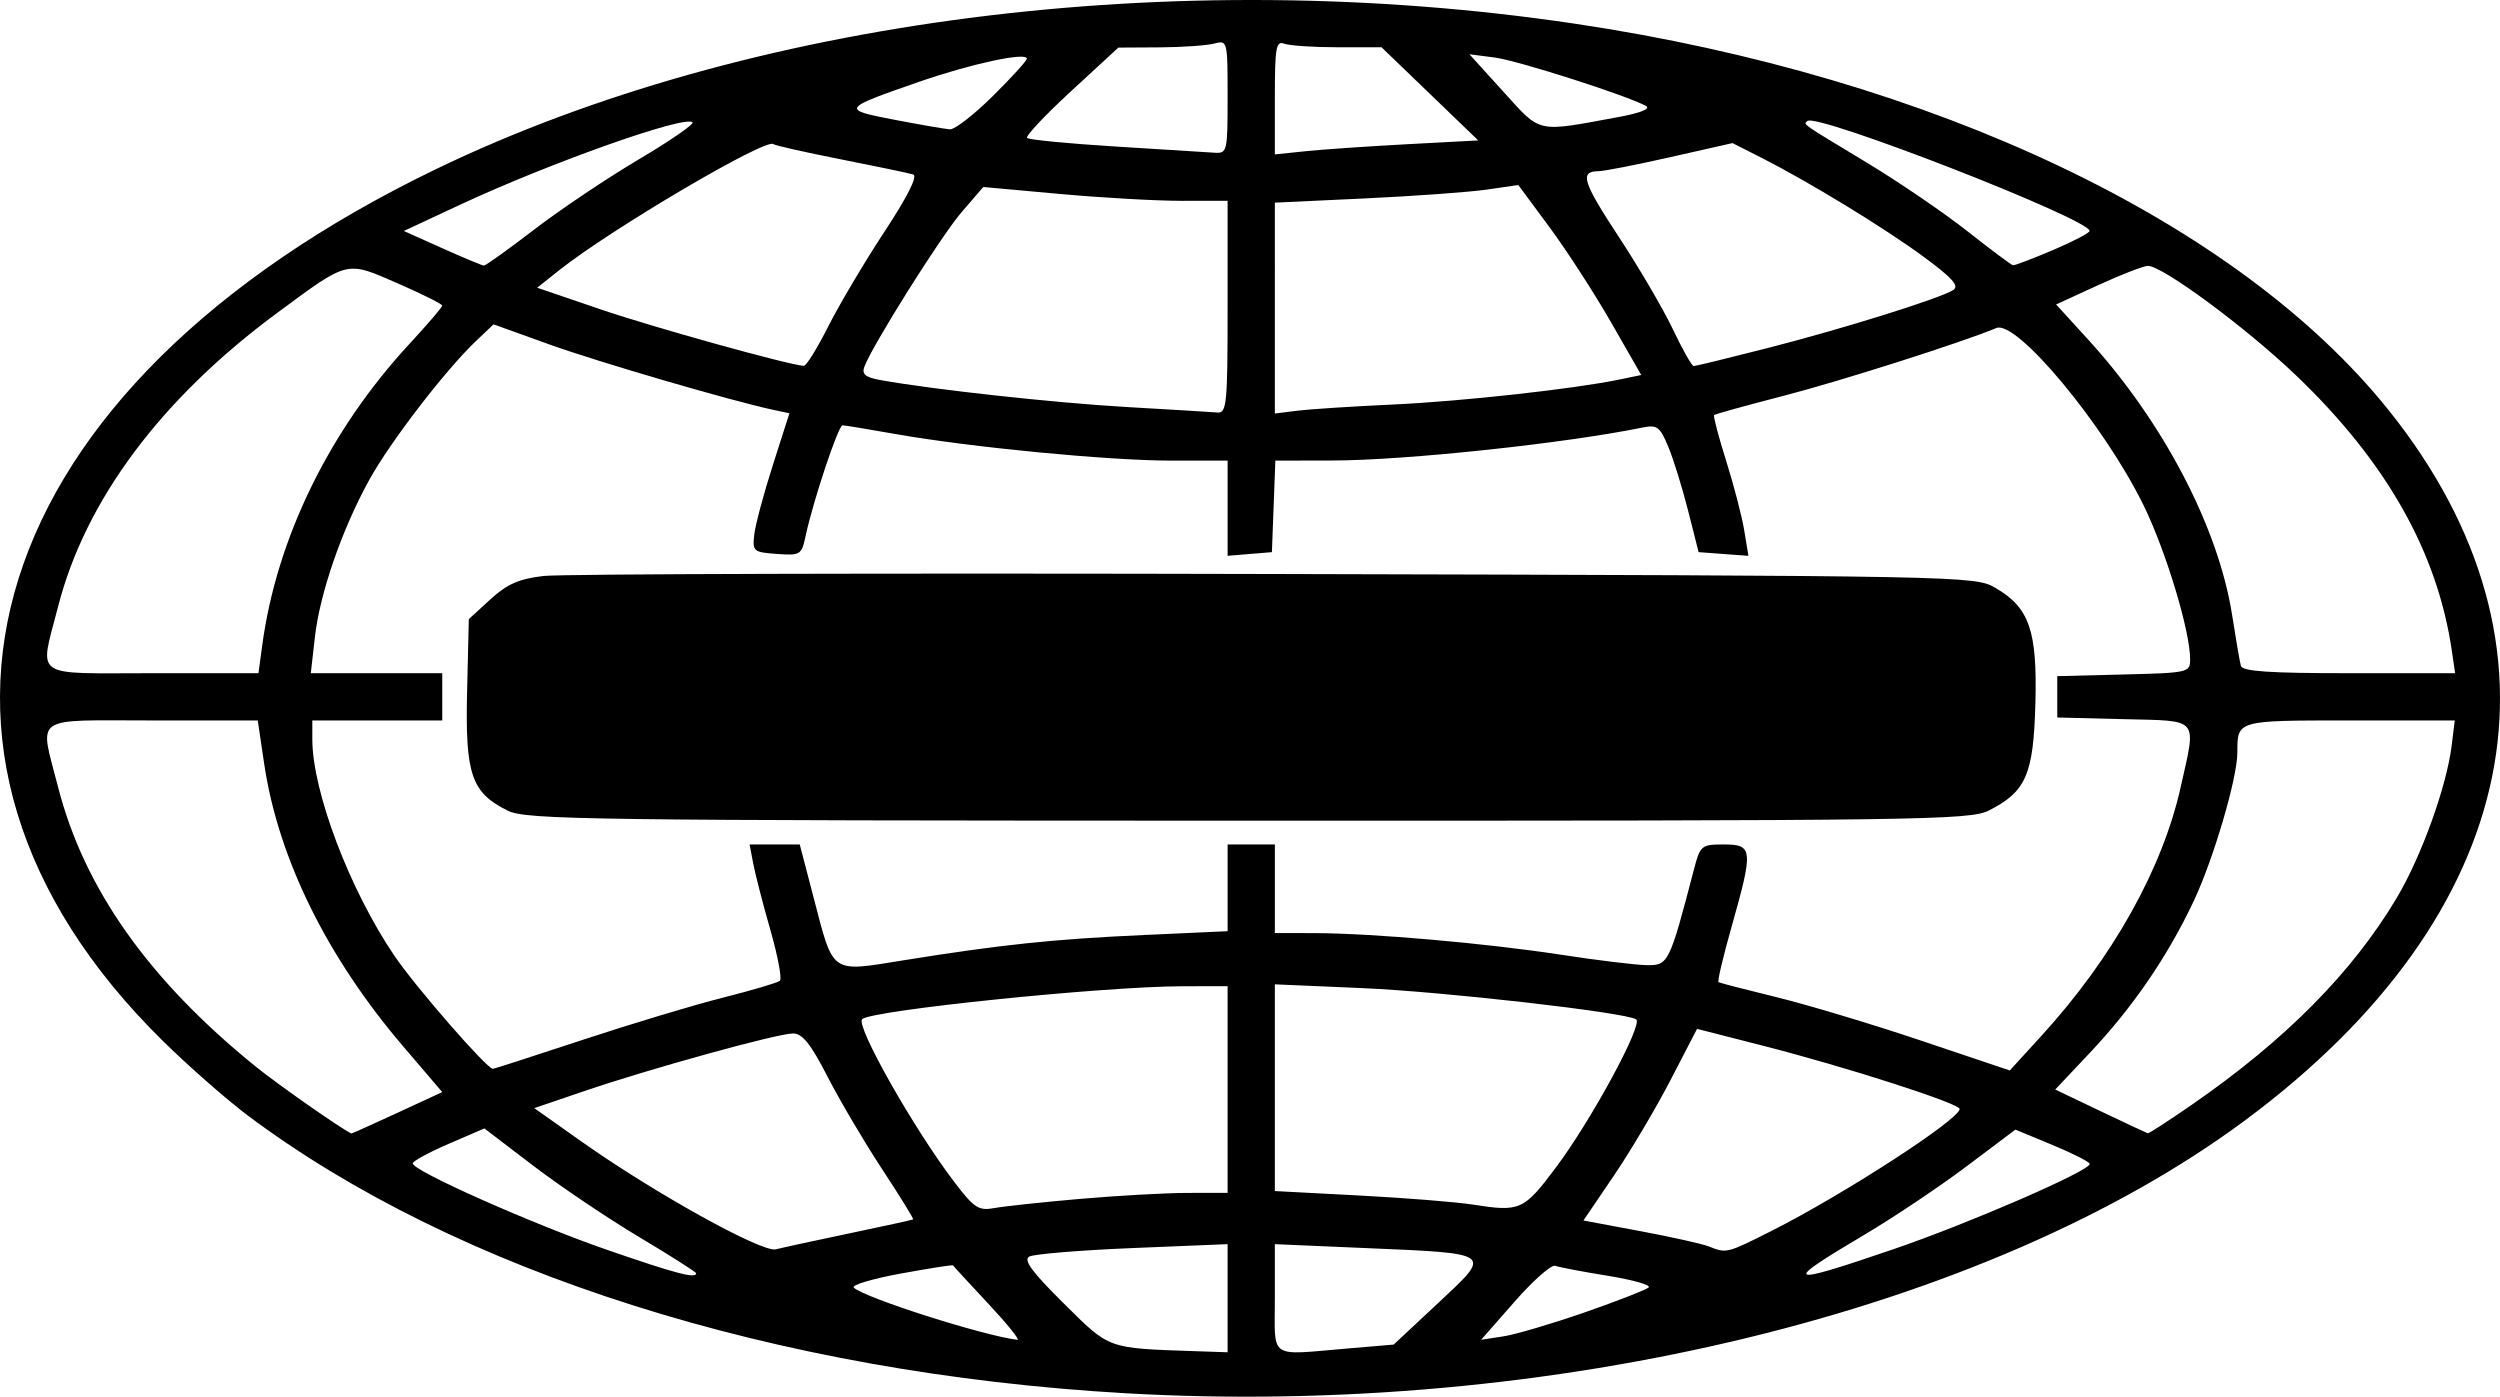 <svg xmlns="http://www.w3.org/2000/svg" version="1.1" x="0" y="0" viewBox="0 0 283.627 158.455" xml:space="preserve" id="svg32" width="283.627" height="158.455"><style type="text/css" id="style2">.st0{fill:#fff}.st1{fill:#c91c32}</style><path d="M127.654 158.063c-39.632-2.266-75.88-13.748-99.59-31.545-2.395-1.798-6.722-5.6-9.616-8.45-33.408-32.9-20.493-74.03 31.054-98.898C84.874 2.105 133.277-4.073 178.658 2.686c40.662 6.057 75.21 22.463 92.338 43.85 21.459 26.794 15.296 57.17-16.356 80.616-29.215 21.64-78.657 33.675-126.986 30.911zm11.619-10.78v-6.134l-10.787.445c-5.933.245-11.206.68-11.718.965-.69.387.317 1.755 3.92 5.32 5.286 5.23 4.83 5.067 15.068 5.418l3.517.12zm13.674 5.698l5.166-.437 5.05-4.716c6.158-5.75 6.35-5.604-8.186-6.231l-10.344-.446v6.133c0 7.052-.847 6.471 8.314 5.697zm-40.838-5.09c-2.155-2.303-3.95-4.253-3.988-4.333-.038-.08-2.71.338-5.936.93-3.228.593-5.624 1.31-5.325 1.592 1.226 1.163 14.665 5.45 18.565 5.925.332.04-1.16-1.811-3.316-4.114zm67.695.994c3.685-1.283 6.942-2.553 7.238-2.822.296-.269-1.795-.865-4.646-1.325-2.852-.46-5.533-.97-5.958-1.133-.425-.163-2.49 1.66-4.588 4.05L168.034 152l2.535-.391c1.395-.216 5.55-1.442 9.235-2.725zm-100.825-4.429c0-.139-2.908-1.988-6.463-4.109s-8.96-5.762-12.013-8.091l-5.55-4.235-4.065 1.754c-2.236.965-4.066 1.961-4.066 2.214 0 .841 13.623 6.896 22.108 9.827 7.767 2.682 10.049 3.281 10.049 2.64zm135.873-2.745c8.63-2.956 22.236-8.87 22.226-9.66-.003-.223-1.9-1.191-4.218-2.15l-4.212-1.745-5.577 4.195c-3.068 2.307-8.275 5.791-11.57 7.742-9.482 5.613-8.996 5.847 3.35 1.618zM96.397 139.92c3.87-.81 7.108-1.519 7.199-1.576.09-.057-1.485-2.61-3.5-5.673-2.016-3.063-4.803-7.786-6.194-10.496-1.914-3.728-2.868-4.928-3.922-4.93-1.75-.003-16.19 3.983-23.7 6.543l-5.665 1.93 5.33 3.772c8.263 5.847 20.522 12.647 22.078 12.247.737-.19 4.505-1.007 8.374-1.817zm104.538-.249c8.158-4.108 21.34-12.646 21.39-13.853.026-.618-12.844-4.76-22.294-7.175l-7.498-1.917-3.015 5.817c-1.658 3.198-4.559 8.09-6.446 10.87l-3.431 5.054 6.446 1.205c3.545.663 7.049 1.445 7.786 1.739 2.009.8 2.025.797 7.062-1.74zm-78.41-3.655c4.237-.37 9.739-.677 12.226-.68l4.522-.006V111.882l-5.192.01c-8.896.018-35.157 2.72-36.267 3.731-.78.713 5.844 12.426 10.44 18.457 2.277 2.988 2.76 3.304 4.557 2.976 1.105-.203 5.476-.671 9.714-1.042zm53.996-3.566c4.023-5.366 9.939-16.288 9.101-16.806-1.296-.801-21.85-3.142-31.107-3.543l-9.882-.427V135.126l9.546.503c5.25.276 11.054.74 12.896 1.029 5.397.847 5.783.675 9.446-4.209zm-131.466-6.185l5.12-2.366-4.419-5.17c-8.67-10.145-14.189-21.354-15.78-32.047l-.735-4.946H17.264c-13.809 0-12.792-.717-10.683 7.526 2.953 11.549 10.308 21.946 22.488 31.79 2.465 1.993 9.647 7.014 10.792 7.545.04.019 2.377-1.03 5.194-2.332zm203.643-.954c10.6-7.333 18.197-15.01 23.234-23.477 2.782-4.677 5.648-12.635 6.212-17.25l.348-2.848h-11.924c-12.846 0-12.736-.032-12.736 3.632 0 2.91-2.721 12.153-4.984 16.929-2.975 6.28-6.898 12.002-11.759 17.154l-3.921 4.156 5.14 2.454c2.827 1.35 5.241 2.48 5.365 2.512.124.032 2.385-1.436 5.025-3.262zM66.06 117.986c5.447-1.8 12.618-3.959 15.934-4.796 3.316-.837 6.235-1.7 6.486-1.917.251-.218-.234-2.808-1.078-5.755-.844-2.948-1.72-6.34-1.947-7.537l-.413-2.177h5.689l1.566 6c2.297 8.806 1.844 8.488 10.193 7.145 11.054-1.778 17.014-2.406 27.236-2.87l9.547-.435v-9.84h5.36v10.049l4.522.01c6.568.016 19.486 1.15 27.97 2.455 4.052.624 8.404 1.154 9.67 1.177 2.486.046 2.589-.16 5.38-10.844.718-2.746.84-2.847 3.398-2.847 3.299 0 3.354.57.902 9.24-.97 3.425-1.65 6.297-1.512 6.382.137.086 3.113.856 6.614 1.711 3.5.856 10.88 3.075 16.4 4.931l10.036 3.376 3.601-3.944c8.057-8.822 13.717-18.932 15.783-28.193 1.792-8.034 2.24-7.499-6.462-7.718L233.4 81.4v-4.69l7.536-.189c7.37-.185 7.537-.224 7.537-1.735 0-3.207-2.768-12.341-5.306-17.506-4.47-9.097-14.389-21.028-16.683-20.065-3.878 1.627-17.71 6.033-24.175 7.701-4.204 1.085-7.734 2.063-7.845 2.173-.11.111.507 2.45 1.372 5.198.865 2.747 1.787 6.295 2.048 7.884l.476 2.89-2.825-.21-2.826-.21-1.197-4.726c-.658-2.6-1.672-5.866-2.254-7.258-.94-2.25-1.262-2.488-2.91-2.151-8.831 1.804-26.858 3.722-35.154 3.739l-6.504.013-.196 5.192-.195 5.192-2.513.208-2.512.208v-10.8h-6.383c-7.11 0-22.772-1.509-31.276-3.013-3.053-.54-5.765-.988-6.025-.994-.48-.013-3.335 8.54-4.2 12.584-.453 2.119-.592 2.204-3.26 2.01-2.663-.194-2.776-.291-2.556-2.213.126-1.105 1.075-4.65 2.108-7.876l1.878-5.867-1.773-.378c-4.823-1.03-19.909-5.436-25.492-7.445l-6.3-2.268-1.97 1.868c-3.465 3.285-9.739 11.442-12.126 15.766-3.108 5.63-5.61 12.862-6.174 17.848l-.464 4.095h14.912v5.36H35.433v2.134c0 5.917 4.242 17.098 9.327 24.585 2.409 3.548 10.477 12.807 11.16 12.807.13 0 4.692-1.474 10.14-3.274zm-8.437-26.008c-4.146-2.042-4.852-4.096-4.63-13.478l.194-8.26 2.44-2.235c1.897-1.737 3.238-2.329 6.029-2.66 1.974-.234 39.314-.335 82.977-.224 78.429.198 79.415.217 81.731 1.563 3.88 2.254 4.78 4.86 4.552 13.162-.221 8.042-1.054 9.955-5.27 12.104-2.15 1.097-7.522 1.17-84.028 1.157-74.867-.013-81.922-.107-83.995-1.129zm-27.87-18.785c1.642-12.14 7.628-24.382 16.73-34.214 2.03-2.19 3.689-4.129 3.689-4.306 0-.177-2.27-1.312-5.044-2.522-5.916-2.58-5.529-2.674-13.714 3.373C18.264 45.239 9.67 56.771 6.582 68.843c-2.11 8.251-3.134 7.532 10.722 7.532h12.018zm248.416.67c-1.64-11.245-7.45-21.508-17.728-31.32-5.693-5.434-15.132-12.403-16.768-12.38-.492.006-3.035.994-5.65 2.194l-4.756 2.183 3.651 4.002c8.511 9.327 14.79 21.354 16.324 31.273.416 2.687.86 5.262.987 5.723.174.63 3.208.837 12.268.837h12.038zM139.273 34.84V22.78l-5.192.005c-2.856.003-9.092-.349-13.86-.782l-8.667-.787-2.478 2.877c-2.321 2.696-10.133 15.125-11.018 17.531-.305.83.13 1.187 1.816 1.492 5.924 1.075 19.785 2.592 27.95 3.061 5.007.287 9.632.567 10.277.622 1.076.091 1.172-.884 1.172-11.96zm18.758 11.053c7.924-.368 20.59-1.77 25.797-2.855l2.373-.494-3.436-5.993c-1.89-3.296-5.029-8.145-6.974-10.776l-3.538-4.784-3.594.52c-1.976.286-8.19.736-13.81 1l-10.216.48V46.914l2.512-.316c1.381-.174 6.28-.492 10.886-.705zm-64.056-8.876c1.256-2.487 4.124-7.32 6.374-10.74 2.63-3.999 3.79-6.312 3.251-6.483-.461-.145-4.154-.919-8.208-1.718-4.053-.8-7.494-1.576-7.648-1.724-.778-.754-18.43 9.638-24.314 14.313l-2.485 1.976 7.175 2.45c5.972 2.039 21.328 6.31 23.077 6.417.272.017 1.522-2.004 2.778-4.491zm106.436 2.502c8.603-2.194 19.714-5.664 21.192-6.619.708-.457-.1-1.364-3.35-3.757-4.47-3.293-13.098-8.557-18.529-11.304l-3.172-1.605-7.034 1.591c-3.869.875-7.544 1.595-8.167 1.599-2.175.014-1.809 1.192 2.327 7.486 2.29 3.485 5.05 8.203 6.13 10.483 1.082 2.28 2.137 4.144 2.345 4.14.21-.002 3.925-.908 8.258-2.014zM60.587 26.057c2.93-2.251 8.258-5.828 11.839-7.949 3.58-2.12 6.343-4.023 6.139-4.228-.843-.842-16.194 4.601-26.383 9.355l-6.365 2.97 4.355 1.953c2.395 1.075 4.52 1.963 4.72 1.973.202.01 2.764-1.823 5.695-4.074zm172.31 2.32c2.302-.978 4.178-1.959 4.168-2.18-.064-1.372-31.05-13.438-32.02-12.468-.432.433-.91.1 6.773 4.738 3.605 2.178 8.73 5.673 11.388 7.767 2.658 2.093 4.984 3.832 5.168 3.863.184.031 2.22-.743 4.522-1.72zm-93.624-17.398c0-6.354-.02-6.437-1.507-6.039-.83.222-3.618.417-6.197.433l-4.69.028-5.36 4.94c-2.947 2.716-5.196 5.105-4.998 5.31.199.204 4.72.642 10.05.973 5.328.33 10.366.645 11.195.7 1.465.095 1.507-.082 1.507-6.345zm20.414 5.38l8.02-.428-5.486-5.284-5.487-5.285h-4.99c-2.746 0-5.469-.182-6.052-.406-.921-.354-1.06.44-1.06 6.077v6.485l3.518-.366c1.934-.2 7.126-.558 11.537-.793zm-47.063-5.449c2.13-2.107 3.871-4.021 3.871-4.254 0-.782-6.313.573-12.208 2.62-8.844 3.071-8.891 3.143-2.805 4.312 2.915.56 5.743 1.049 6.285 1.086.542.037 2.727-1.656 4.857-3.764zm71.103 2.347c2.412-.447 3.573-.922 3.015-1.232-2.136-1.185-14.547-5.16-17.172-5.5l-2.865-.37 3.87 4.265c4.317 4.758 3.613 4.606 13.152 2.837z" id="path845" fill="#000" stroke-width=".67"/></svg>